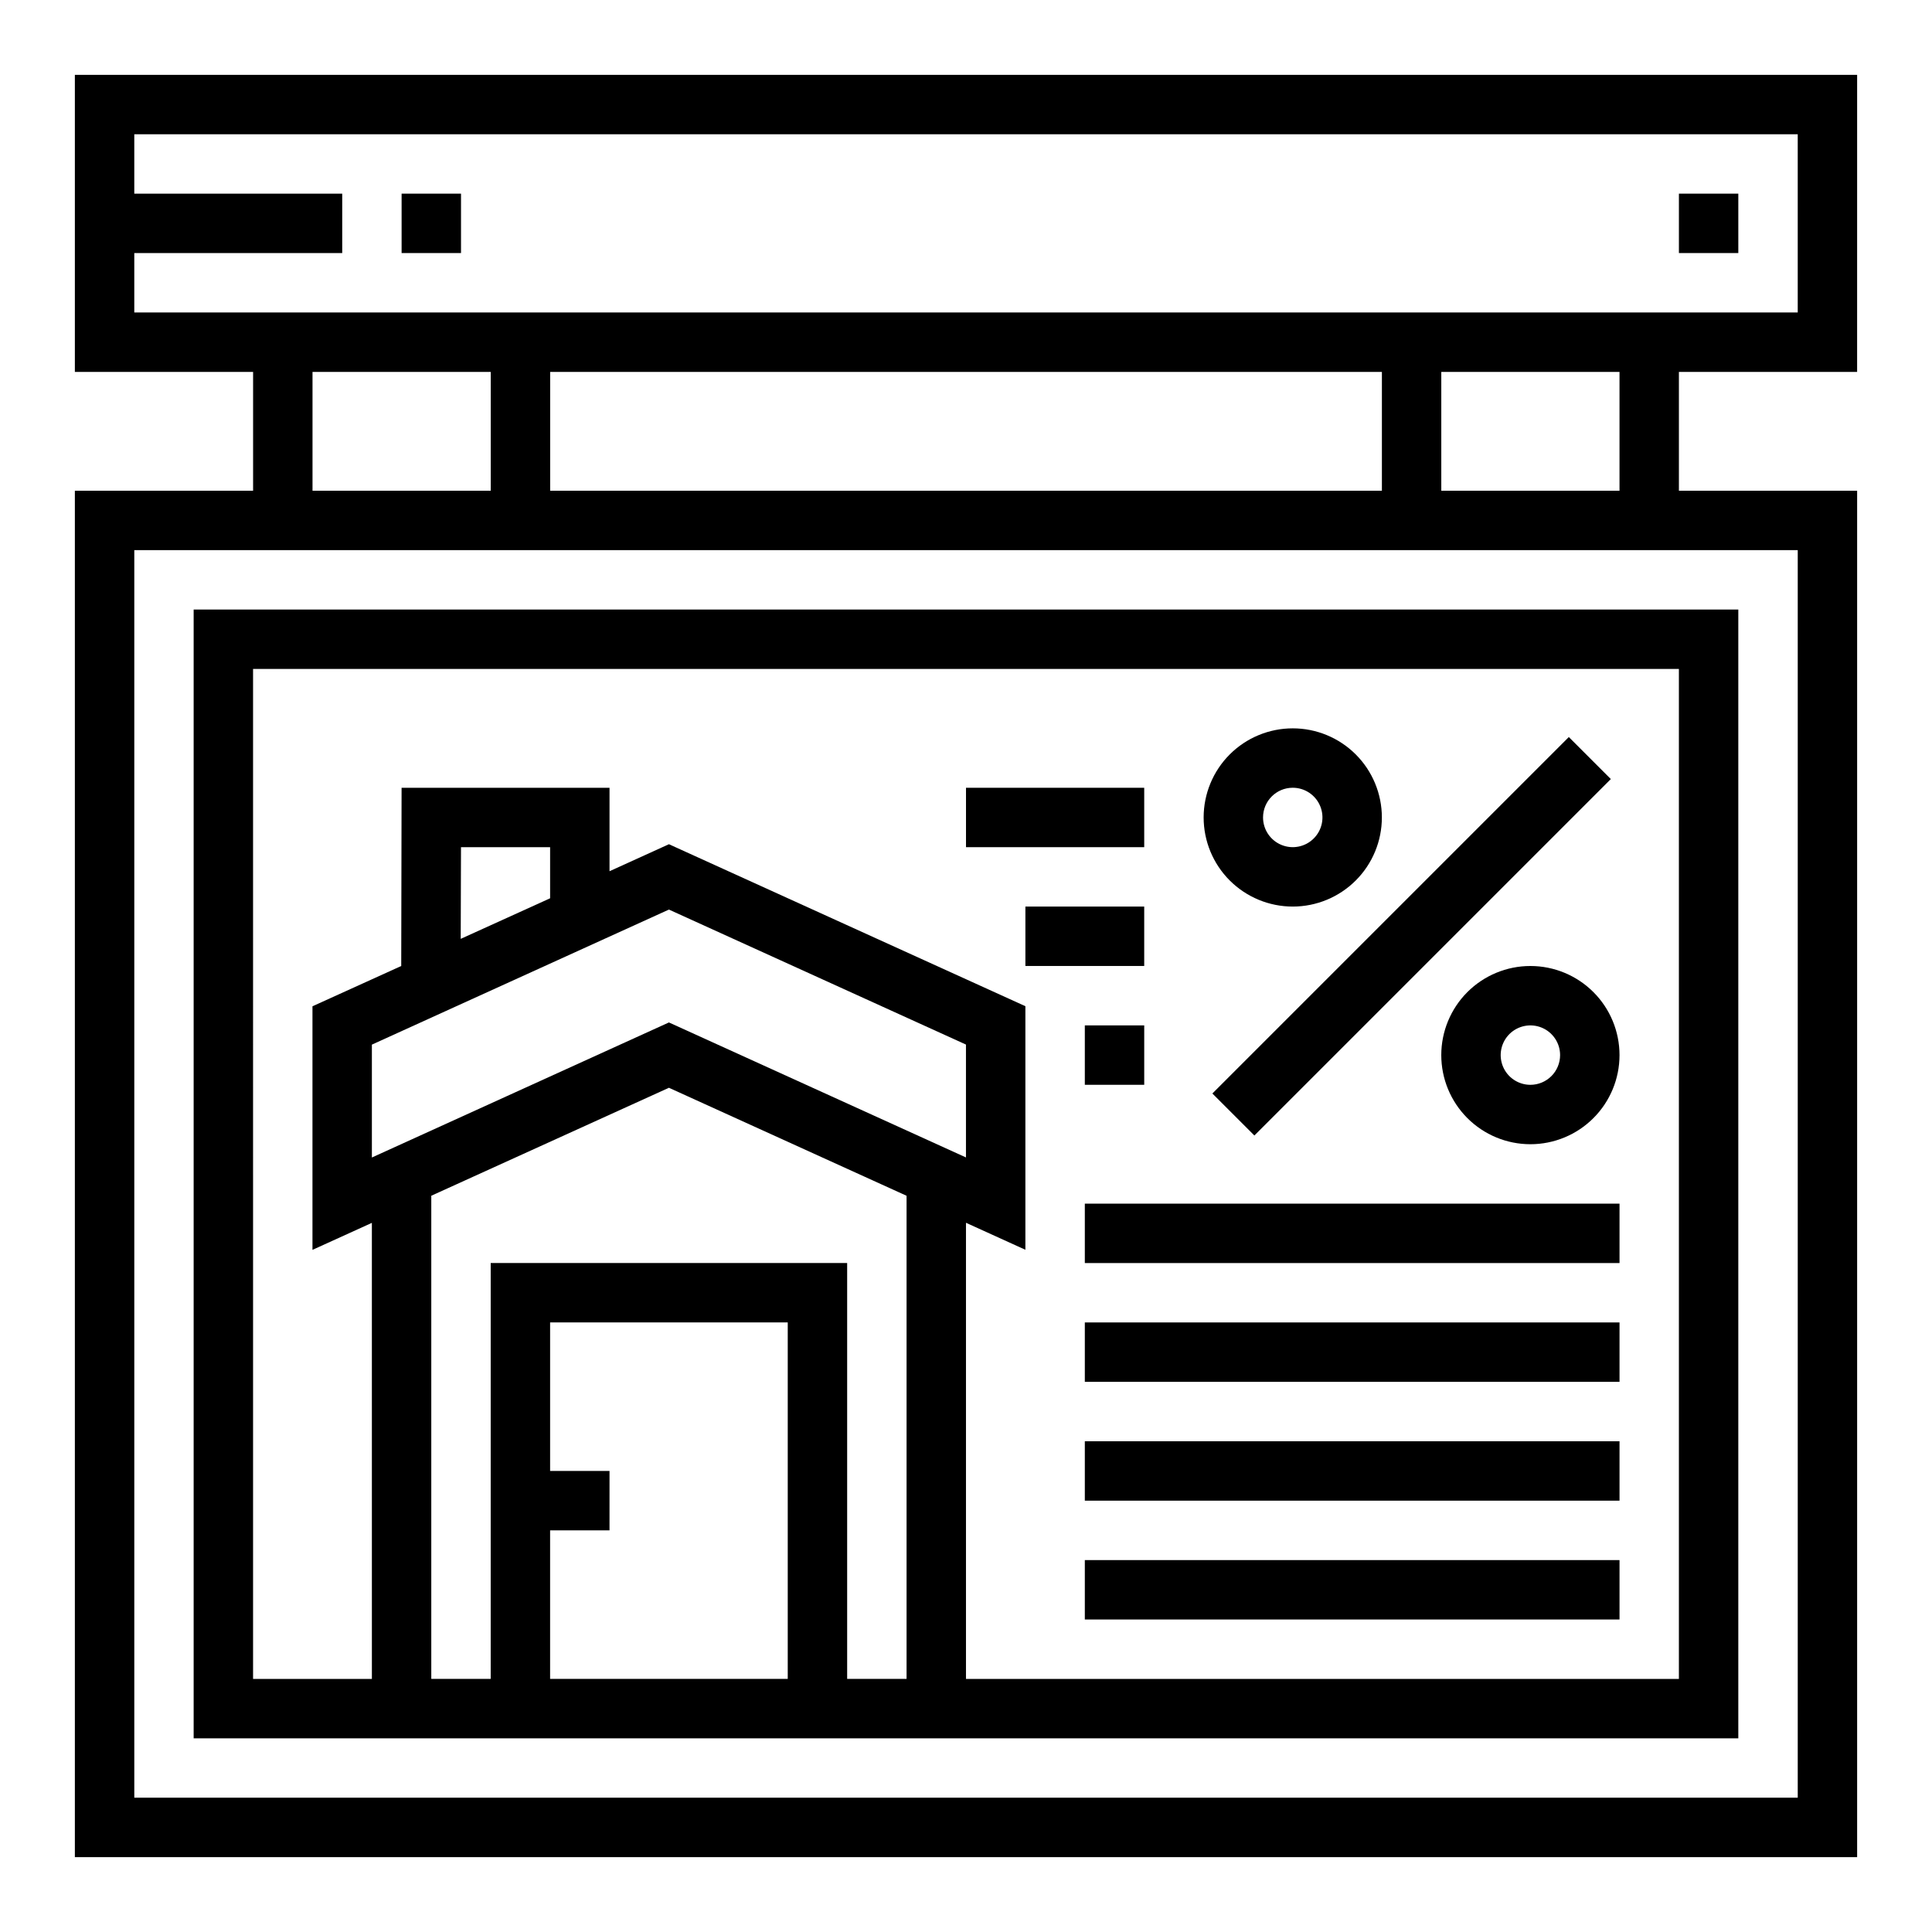 <?xml version="1.0" encoding="UTF-8"?>
<!-- Uploaded to: ICON Repo, www.iconrepo.com, Generator: ICON Repo Mixer Tools -->
<svg fill="#000000" width="800px" height="800px" version="1.1" viewBox="144 144 512 512" xmlns="http://www.w3.org/2000/svg">
 <g>
  <path d="m163.84 242.56h47.234v31.488h-47.234v362.11h472.32v-362.11h-47.234v-31.488h47.23l0.004-78.723h-472.32zm456.58 47.23v330.62h-440.83v-330.62zm-393.6-15.742v-31.488h47.23v31.488zm62.977 0v-31.488h220.42v31.488zm236.16 0v-31.488h47.23v31.488zm-346.37-62.977h55.105v-15.746h-55.105v-15.742h440.83v47.23h-440.83z"/>
  <path d="m250.43 195.32h15.742v15.742h-15.742z"/>
  <path d="m588.93 195.32h15.742v15.742h-15.742z"/>
  <path d="m195.32 604.67h409.35v-299.14h-409.35zm157.44-15.742-62.977-0.004v-39.359h15.742l0.004-15.742h-15.746v-39.363h62.977zm31.488 0-15.742-0.004v-110.21h-94.465v110.21h-15.746v-128.04l62.977-28.613 62.977 28.621zm-62.977-173.97-78.719 35.793v-29.914l78.719-35.793 78.719 35.777v29.914zm-55.176-22.152 0.074-24.293h23.617v13.539zm-55.031-71.527h377.86v267.65h-188.93v-120.88l15.742 7.156v-64.551l-94.465-42.926-15.742 7.156v-22.113h-55.105l-0.094 47.23-23.523 10.676v64.551l15.742-7.156 0.004 120.86h-31.488z"/>
  <path d="m465.29 433.79 94.465-94.465 11.133 11.133-94.465 94.465z"/>
  <path d="m486.59 384.25c6.266 0 12.27-2.488 16.699-6.918 4.43-4.426 6.918-10.434 6.918-16.699 0-6.262-2.488-12.27-6.918-16.699-4.43-4.426-10.434-6.914-16.699-6.914-6.262 0-12.27 2.488-16.699 6.914-4.43 4.43-6.914 10.438-6.914 16.699 0 6.266 2.484 12.273 6.914 16.699 4.43 4.43 10.438 6.918 16.699 6.918zm0-31.488c3.184 0 6.055 1.918 7.273 4.859s0.547 6.328-1.707 8.578c-2.25 2.254-5.637 2.926-8.578 1.707s-4.859-4.086-4.859-7.273c0-4.348 3.523-7.871 7.871-7.871z"/>
  <path d="m549.57 400c-6.262 0-12.27 2.488-16.699 6.914-4.43 4.43-6.918 10.438-6.918 16.699 0 6.266 2.488 12.273 6.918 16.699 4.43 4.43 10.438 6.918 16.699 6.918 6.266 0 12.27-2.488 16.699-6.918 4.43-4.426 6.918-10.434 6.918-16.699 0-6.262-2.488-12.27-6.918-16.699-4.43-4.426-10.434-6.914-16.699-6.914zm0 31.488c-3.184 0-6.055-1.918-7.273-4.859-1.219-2.945-0.543-6.328 1.707-8.582 2.254-2.25 5.637-2.922 8.578-1.707 2.941 1.219 4.859 4.09 4.859 7.273 0 2.09-0.828 4.09-2.305 5.566-1.477 1.477-3.477 2.309-5.566 2.309z"/>
  <path d="m400 352.77h47.23v15.742h-47.23z"/>
  <path d="m415.74 384.25h31.488v15.742h-31.488z"/>
  <path d="m431.49 415.74h15.742v15.742h-15.742z"/>
  <path d="m431.49 462.98h141.7v15.742h-141.7z"/>
  <path d="m431.49 494.46h141.7v15.742h-141.7z"/>
  <path d="m431.49 525.95h141.7v15.742h-141.7z"/>
  <path d="m431.49 557.44h141.7v15.742h-141.7z"/>
 </g>
</svg>